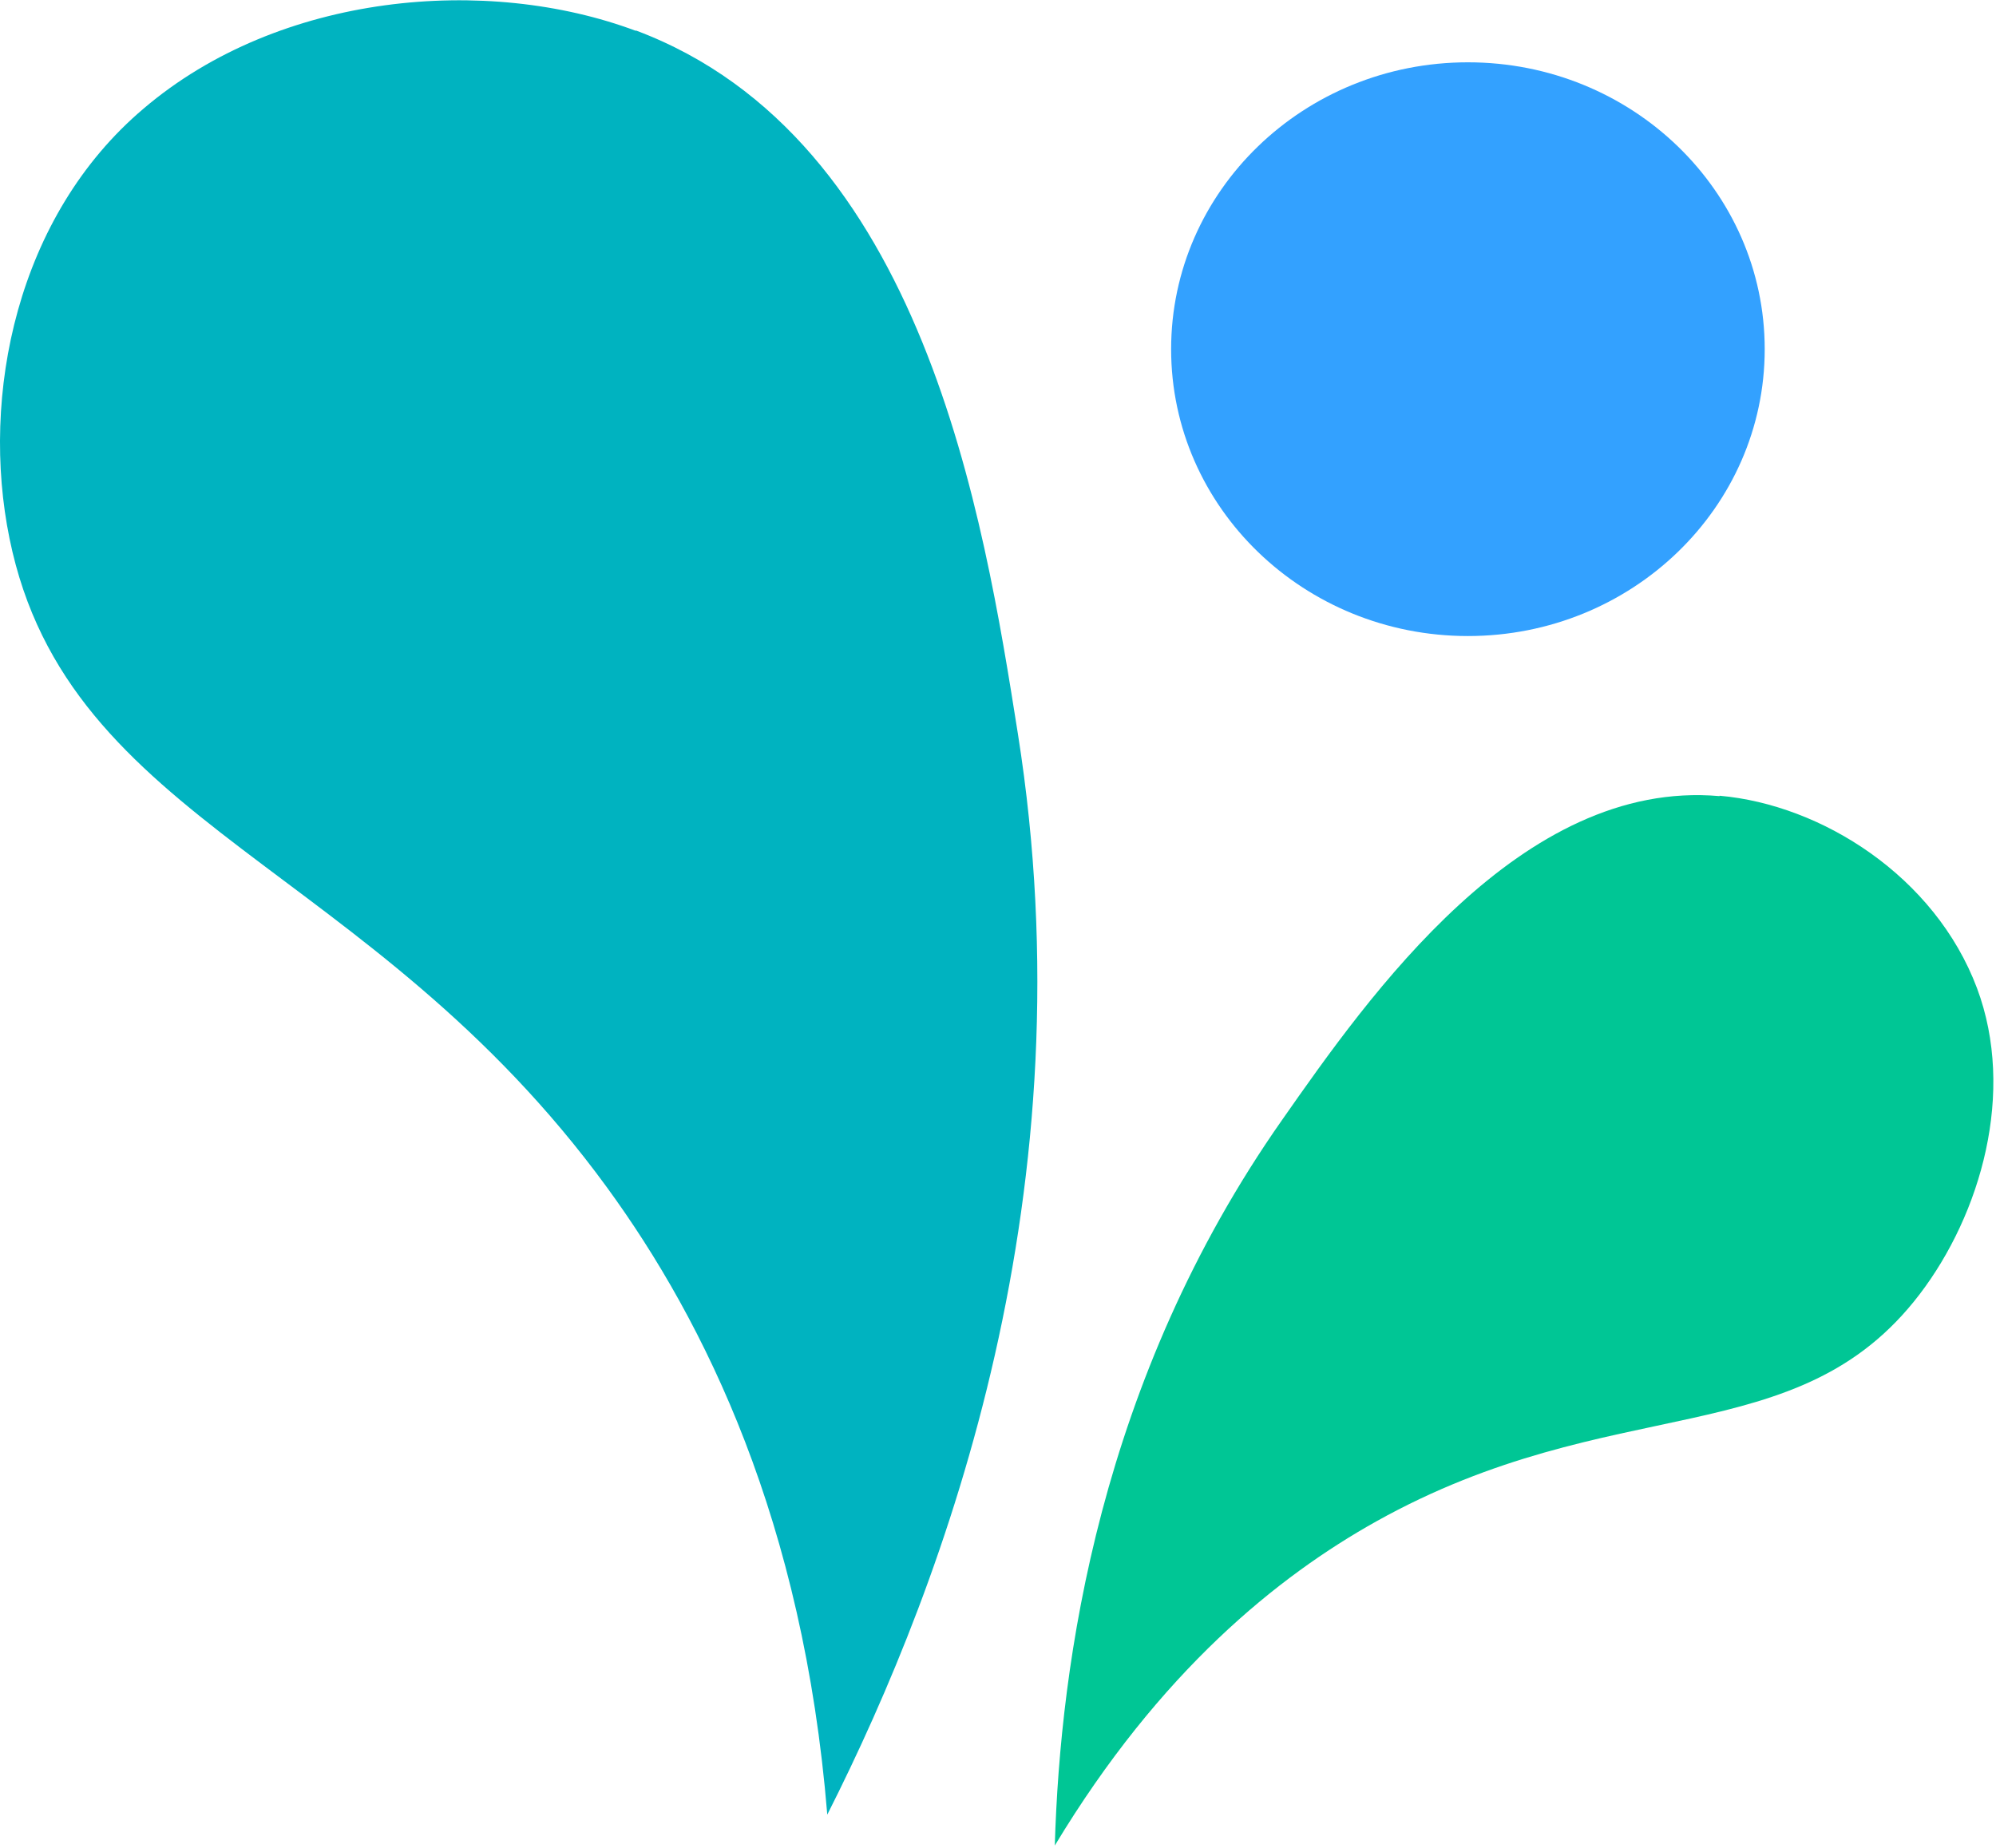 <svg xmlns="http://www.w3.org/2000/svg" version="1.1" xmlns:xlink="http://www.w3.org/1999/xlink" xmlns:svgjs="http://svgjs.dev/svgjs" width="717" height="664"><svg width="717" height="664" viewBox="0 0 717 664" fill="none" xmlns="http://www.w3.org/2000/svg">
<path d="M527.303 228.515C586.184 228.515 633.916 182.372 633.916 125.451C633.916 68.53 586.184 22.387 527.303 22.387C468.422 22.387 420.69 68.53 420.69 125.451C420.69 182.372 468.422 228.515 527.303 228.515Z" fill="#33A1FF"></path>
<path d="M617.702 285.886C654.387 289.105 695.087 314.856 710.176 355.022C724.158 392.389 711.561 436.194 689.549 465.024C645.527 522.684 579.633 499.032 494.357 546.616C459.056 566.349 416.695 600.357 378.903 663.055C380.841 597.138 394.961 495.813 460.579 402.325C491.727 357.821 546.408 279.728 617.702 286.026V285.886Z" fill="#00C695"></path>
<path d="M228.41 11.076C174.975 -8.938 100.517 -2.675 51.608 38.988C5.911 77.656 -7.083 142.193 3.429 193.523C24.453 296.592 132.636 309.527 218.044 426.62C253.376 475.091 288.561 546.572 297.175 651.956C340.536 566.178 391.489 426.892 365.647 263.643C353.383 186.171 331.922 49.744 228.41 10.94V11.076Z" fill="#00B3C0"></path>
</svg><style>@media (prefers-color-scheme: light) { :root { filter: none; } }
@media (prefers-color-scheme: dark) { :root { filter: none; } }
</style></svg>
